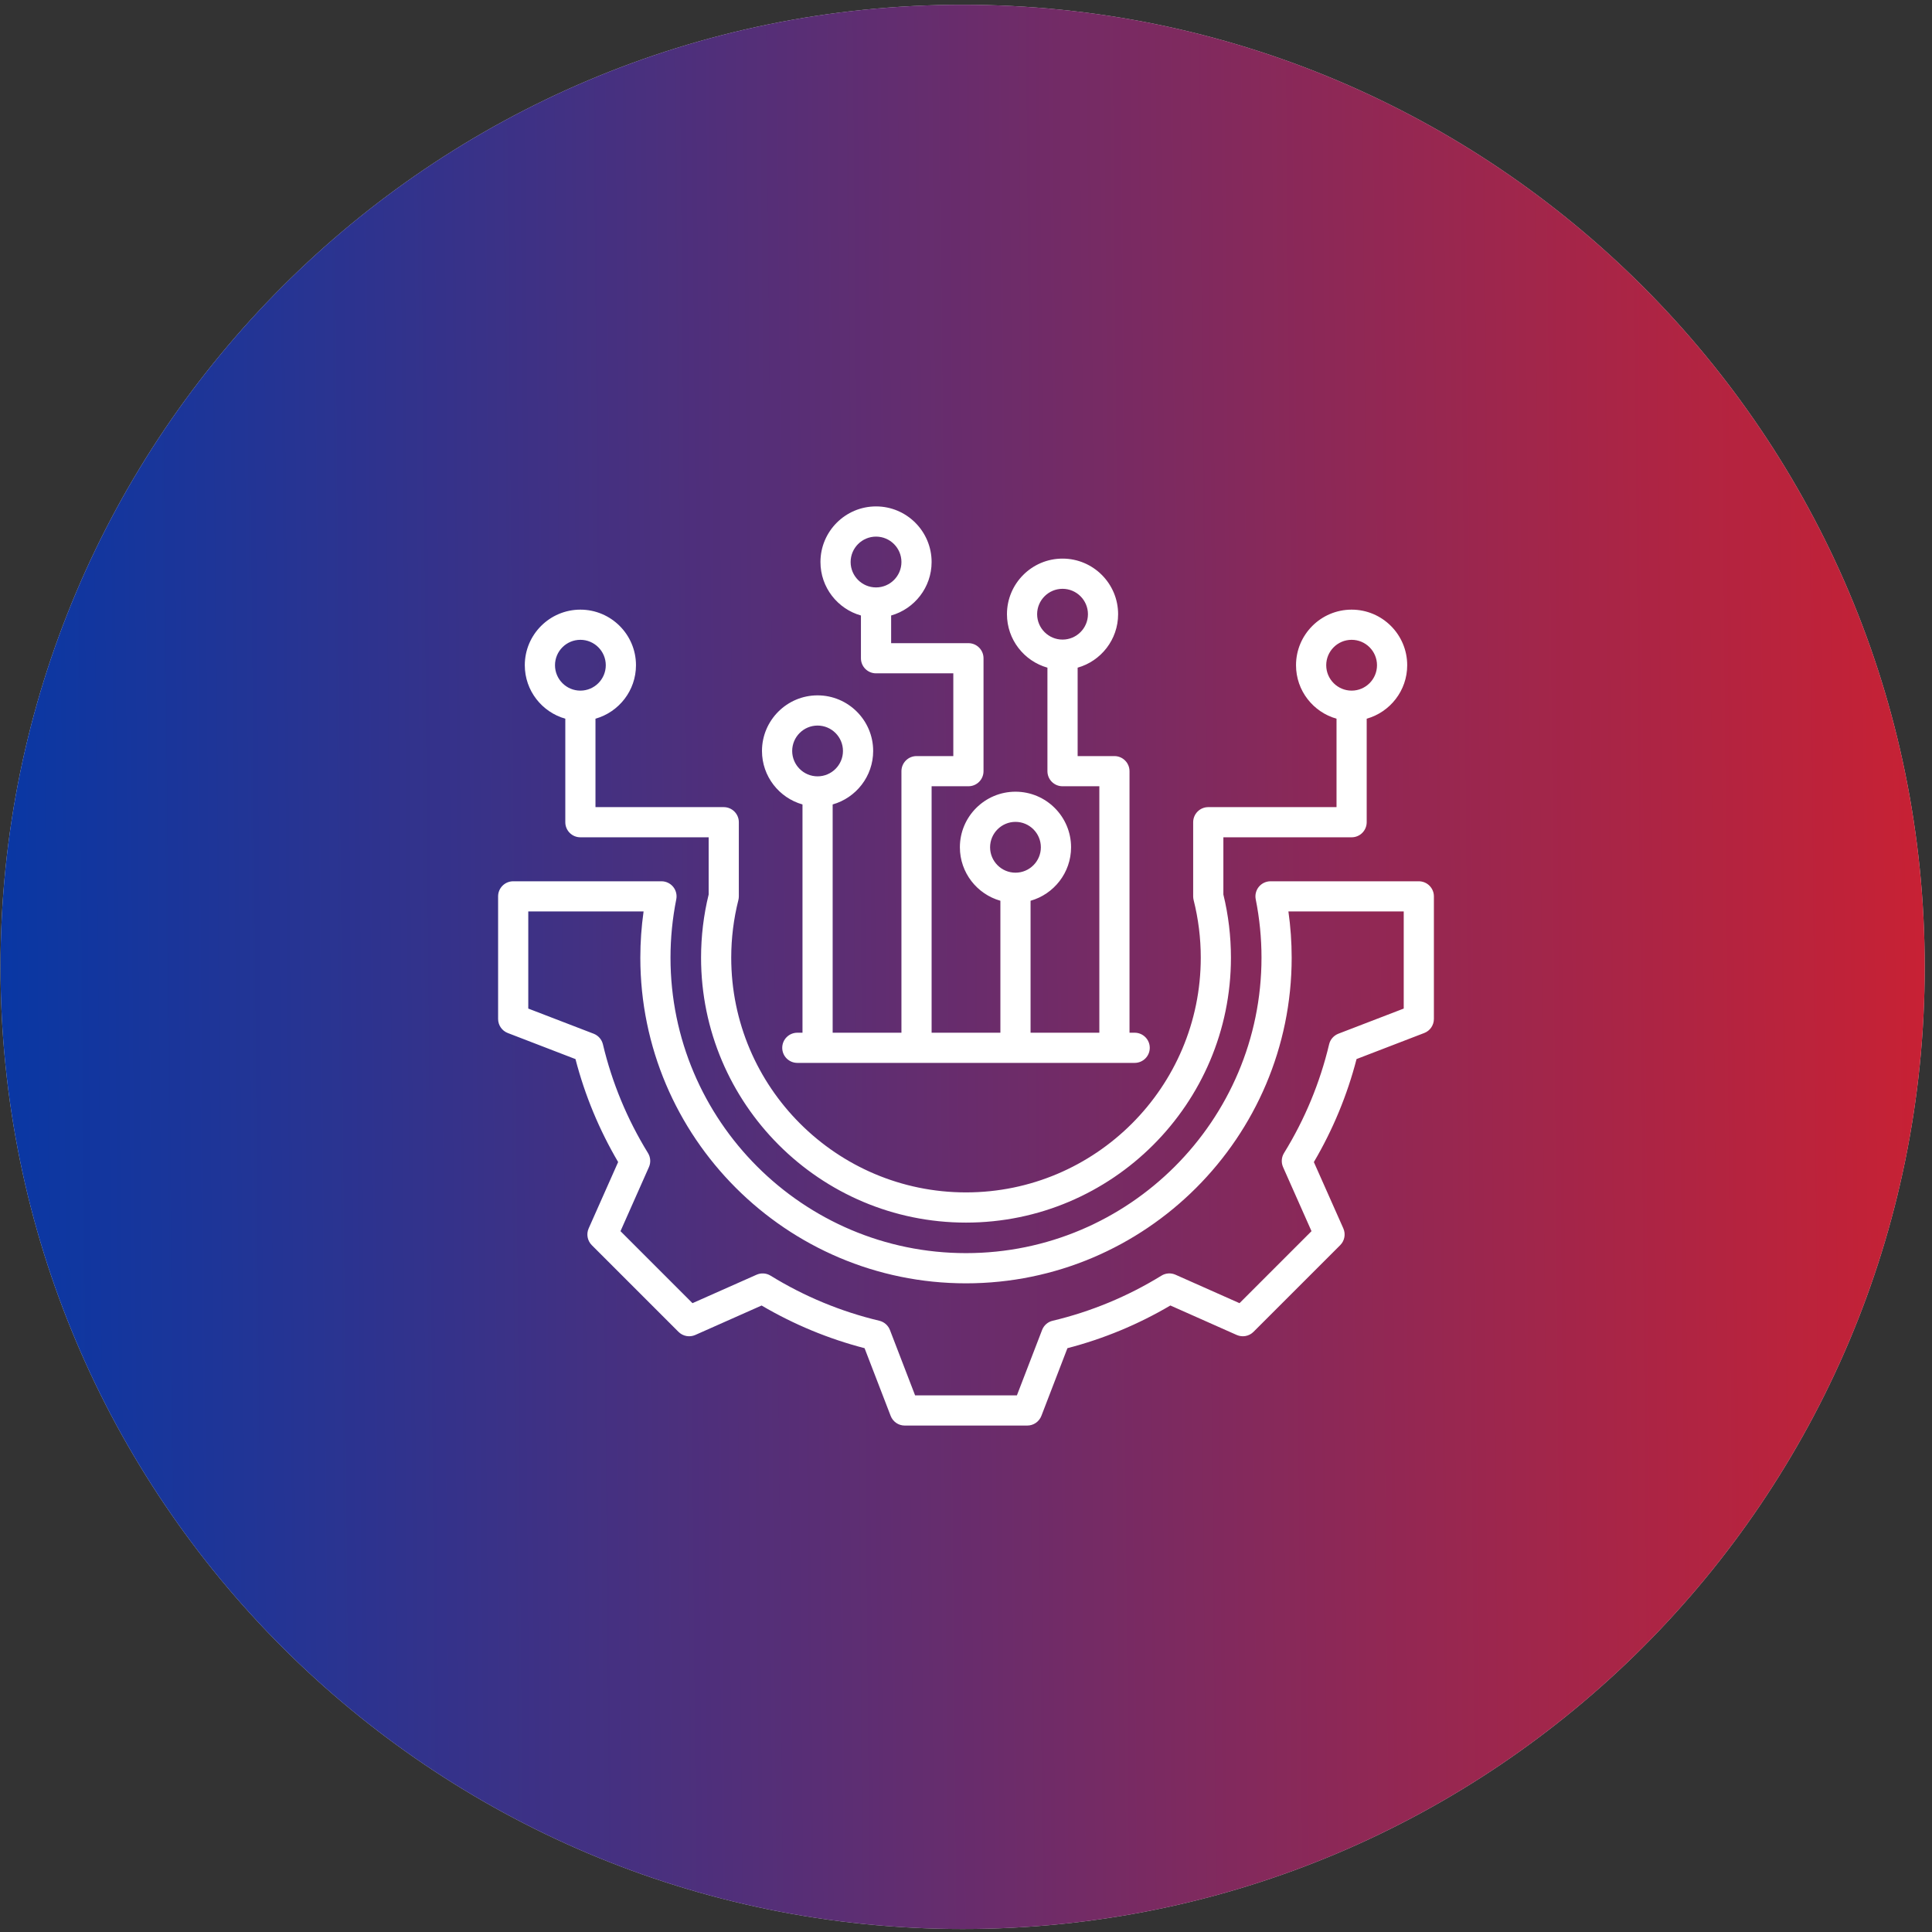 <?xml version="1.0" encoding="UTF-8"?> <svg xmlns="http://www.w3.org/2000/svg" width="60" height="60" viewBox="0 0 60 60" fill="none"><rect x="0" y="0" width="60" height="60" fill="#333333" stroke="none"/><g clip-path="url(#clip0_5917_553)"><path d="M29.895 59.907C46.397 59.907 59.774 46.53 59.774 30.028C59.774 13.526 46.397 0.148 29.895 0.148C13.393 0.148 0.016 13.526 0.016 30.028C0.016 46.53 13.393 59.907 29.895 59.907Z" fill="#D9D9D9"></path><path d="M29.895 59.907C46.397 59.907 59.774 46.53 59.774 30.028C59.774 13.526 46.397 0.148 29.895 0.148C13.393 0.148 0.016 13.526 0.016 30.028C0.016 46.53 13.393 59.907 29.895 59.907Z" fill="url(#paint0_linear_5917_553)"></path><g clip-path="url(#clip1_5917_553)"><path d="M44.062 27.369H39.457C39.317 27.369 39.184 27.432 39.095 27.54C39.006 27.649 38.97 27.792 38.998 27.93C39.117 28.523 39.177 29.133 39.177 29.741C39.177 34.801 35.06 38.917 30 38.917C24.94 38.917 20.823 34.801 20.823 29.741C20.823 29.132 20.884 28.523 21.002 27.93C21.03 27.792 20.994 27.649 20.905 27.54C20.816 27.432 20.683 27.369 20.543 27.369H15.938C15.679 27.369 15.469 27.579 15.469 27.837V31.644C15.469 31.838 15.588 32.011 15.769 32.081L17.872 32.891C18.163 34.013 18.608 35.086 19.197 36.088L18.282 38.148C18.203 38.325 18.242 38.533 18.379 38.67L21.07 41.361C21.208 41.499 21.415 41.537 21.592 41.459L23.652 40.544C24.654 41.133 25.727 41.578 26.85 41.869L27.66 43.971C27.729 44.152 27.903 44.272 28.097 44.272H31.903C32.097 44.272 32.271 44.152 32.341 43.971L33.15 41.869C34.272 41.578 35.346 41.133 36.347 40.543L38.408 41.459C38.585 41.537 38.792 41.499 38.929 41.361L41.621 38.67C41.758 38.533 41.797 38.326 41.718 38.148L40.803 36.089C41.393 35.087 41.838 34.013 42.129 32.89L44.231 32.081C44.412 32.012 44.531 31.838 44.531 31.644V27.838C44.531 27.579 44.321 27.369 44.062 27.369ZM43.594 31.322L41.564 32.103C41.42 32.159 41.312 32.282 41.277 32.432C40.993 33.626 40.522 34.762 39.876 35.81C39.795 35.942 39.785 36.105 39.847 36.246L40.73 38.235L38.494 40.471L36.505 39.587C36.364 39.525 36.2 39.535 36.069 39.617C35.021 40.262 33.885 40.733 32.692 41.017C32.541 41.052 32.418 41.16 32.363 41.304L31.581 43.334H28.419L27.638 41.305C27.582 41.161 27.459 41.053 27.309 41.017C26.115 40.733 24.978 40.262 23.931 39.617C23.799 39.536 23.636 39.525 23.495 39.588L21.506 40.471L19.27 38.235L20.153 36.245C20.216 36.104 20.205 35.941 20.124 35.809C19.479 34.762 19.008 33.626 18.724 32.432C18.688 32.282 18.581 32.159 18.436 32.103L16.406 31.322V28.306H19.987C19.92 28.781 19.886 29.261 19.886 29.741C19.886 35.318 24.423 39.855 30 39.855C35.577 39.855 40.114 35.318 40.114 29.741C40.114 29.261 40.08 28.781 40.013 28.306H43.594V31.322ZM17.556 22.32L17.556 25.534C17.556 25.793 17.765 26.003 18.024 26.003H22.008V27.78C21.851 28.419 21.772 29.078 21.772 29.741C21.772 34.278 25.463 37.969 30 37.969C34.537 37.969 38.228 34.278 38.228 29.741C38.228 29.078 38.149 28.419 37.993 27.78V26.003H41.976C42.235 26.003 42.444 25.793 42.444 25.534V22.32C43.169 22.116 43.702 21.449 43.702 20.659C43.702 19.707 42.928 18.933 41.976 18.933C41.024 18.933 40.249 19.707 40.249 20.659C40.249 21.449 40.782 22.115 41.507 22.32V25.066H37.524C37.265 25.066 37.055 25.276 37.055 25.534V27.838C37.055 27.876 37.06 27.915 37.069 27.952C37.216 28.534 37.291 29.136 37.291 29.741C37.291 33.761 34.02 37.031 30 37.031C25.98 37.031 22.709 33.761 22.709 29.741C22.709 29.136 22.784 28.534 22.931 27.952C22.94 27.915 22.945 27.876 22.945 27.838V25.534C22.945 25.276 22.735 25.066 22.476 25.066H18.493L18.493 22.32C19.218 22.115 19.751 21.449 19.751 20.659C19.751 19.707 18.976 18.933 18.024 18.933C17.073 18.933 16.298 19.707 16.298 20.659C16.298 21.449 16.831 22.115 17.556 22.32ZM41.187 20.659C41.187 20.224 41.541 19.87 41.976 19.87C42.411 19.87 42.764 20.224 42.764 20.659C42.764 21.094 42.411 21.448 41.976 21.448C41.541 21.448 41.187 21.094 41.187 20.659ZM18.024 19.87C18.459 19.87 18.813 20.224 18.813 20.659C18.813 21.094 18.459 21.448 18.024 21.448C17.589 21.448 17.236 21.094 17.236 20.659C17.236 20.224 17.589 19.87 18.024 19.87ZM24.922 24.983V32.072H24.762C24.503 32.072 24.293 32.282 24.293 32.541C24.293 32.8 24.503 33.009 24.762 33.009H35.238C35.497 33.009 35.707 32.8 35.707 32.541C35.707 32.282 35.497 32.072 35.238 32.072H35.078V23.95C35.078 23.691 34.868 23.481 34.609 23.481H33.467L33.467 20.735C34.191 20.531 34.724 19.864 34.724 19.074C34.724 18.123 33.95 17.348 32.998 17.348C32.046 17.348 31.272 18.123 31.272 19.074C31.272 19.864 31.805 20.531 32.529 20.735L32.529 23.95C32.529 24.209 32.739 24.418 32.998 24.418H34.141V32.072H32.005V27.974C32.73 27.769 33.263 27.102 33.263 26.313C33.263 25.361 32.488 24.587 31.537 24.587C30.585 24.587 29.81 25.361 29.81 26.313C29.81 27.102 30.343 27.769 31.068 27.974V32.072H28.932V24.418H30.075C30.334 24.418 30.544 24.209 30.544 23.95V20.443C30.544 20.184 30.334 19.974 30.075 19.974H27.675V19.115C28.399 18.91 28.932 18.243 28.932 17.454C28.932 16.502 28.158 15.727 27.206 15.727C26.254 15.727 25.48 16.502 25.48 17.454C25.48 18.243 26.012 18.91 26.737 19.115V20.443C26.737 20.702 26.947 20.911 27.206 20.911H29.606V23.481H28.463C28.205 23.481 27.995 23.691 27.995 23.95V32.072H25.859V24.983C26.584 24.778 27.117 24.111 27.117 23.322C27.117 22.37 26.342 21.595 25.39 21.595C24.439 21.595 23.664 22.37 23.664 23.322C23.664 24.111 24.197 24.778 24.922 24.983ZM32.209 19.074C32.209 18.64 32.563 18.286 32.998 18.286C33.433 18.286 33.787 18.64 33.787 19.074C33.787 19.509 33.433 19.863 32.998 19.863C32.563 19.863 32.209 19.509 32.209 19.074ZM30.748 26.313C30.748 25.878 31.102 25.524 31.537 25.524C31.971 25.524 32.325 25.878 32.325 26.313C32.325 26.748 31.971 27.102 31.537 27.102C31.102 27.102 30.748 26.748 30.748 26.313ZM26.417 17.454C26.417 17.019 26.771 16.665 27.206 16.665C27.641 16.665 27.995 17.019 27.995 17.454C27.995 17.889 27.641 18.243 27.206 18.243C26.771 18.243 26.417 17.889 26.417 17.454ZM25.39 22.533C25.825 22.533 26.179 22.887 26.179 23.322C26.179 23.756 25.825 24.11 25.39 24.11C24.956 24.11 24.602 23.756 24.602 23.322C24.602 22.887 24.956 22.533 25.39 22.533Z" fill="white"></path></g></g><defs><linearGradient id="paint0_linear_5917_553" x1="68.424" y1="29.392" x2="-1.496" y2="30.018" gradientUnits="userSpaceOnUse"><stop stop-color="#E31E24"></stop><stop offset="1" stop-color="#0438A7"></stop></linearGradient><clipPath id="clip0_5917_553"><rect width="60" height="60" fill="white"></rect></clipPath><clipPath id="clip1_5917_553"><rect width="30" height="30" fill="white" transform="translate(15 15)"></rect></clipPath></defs></svg> 